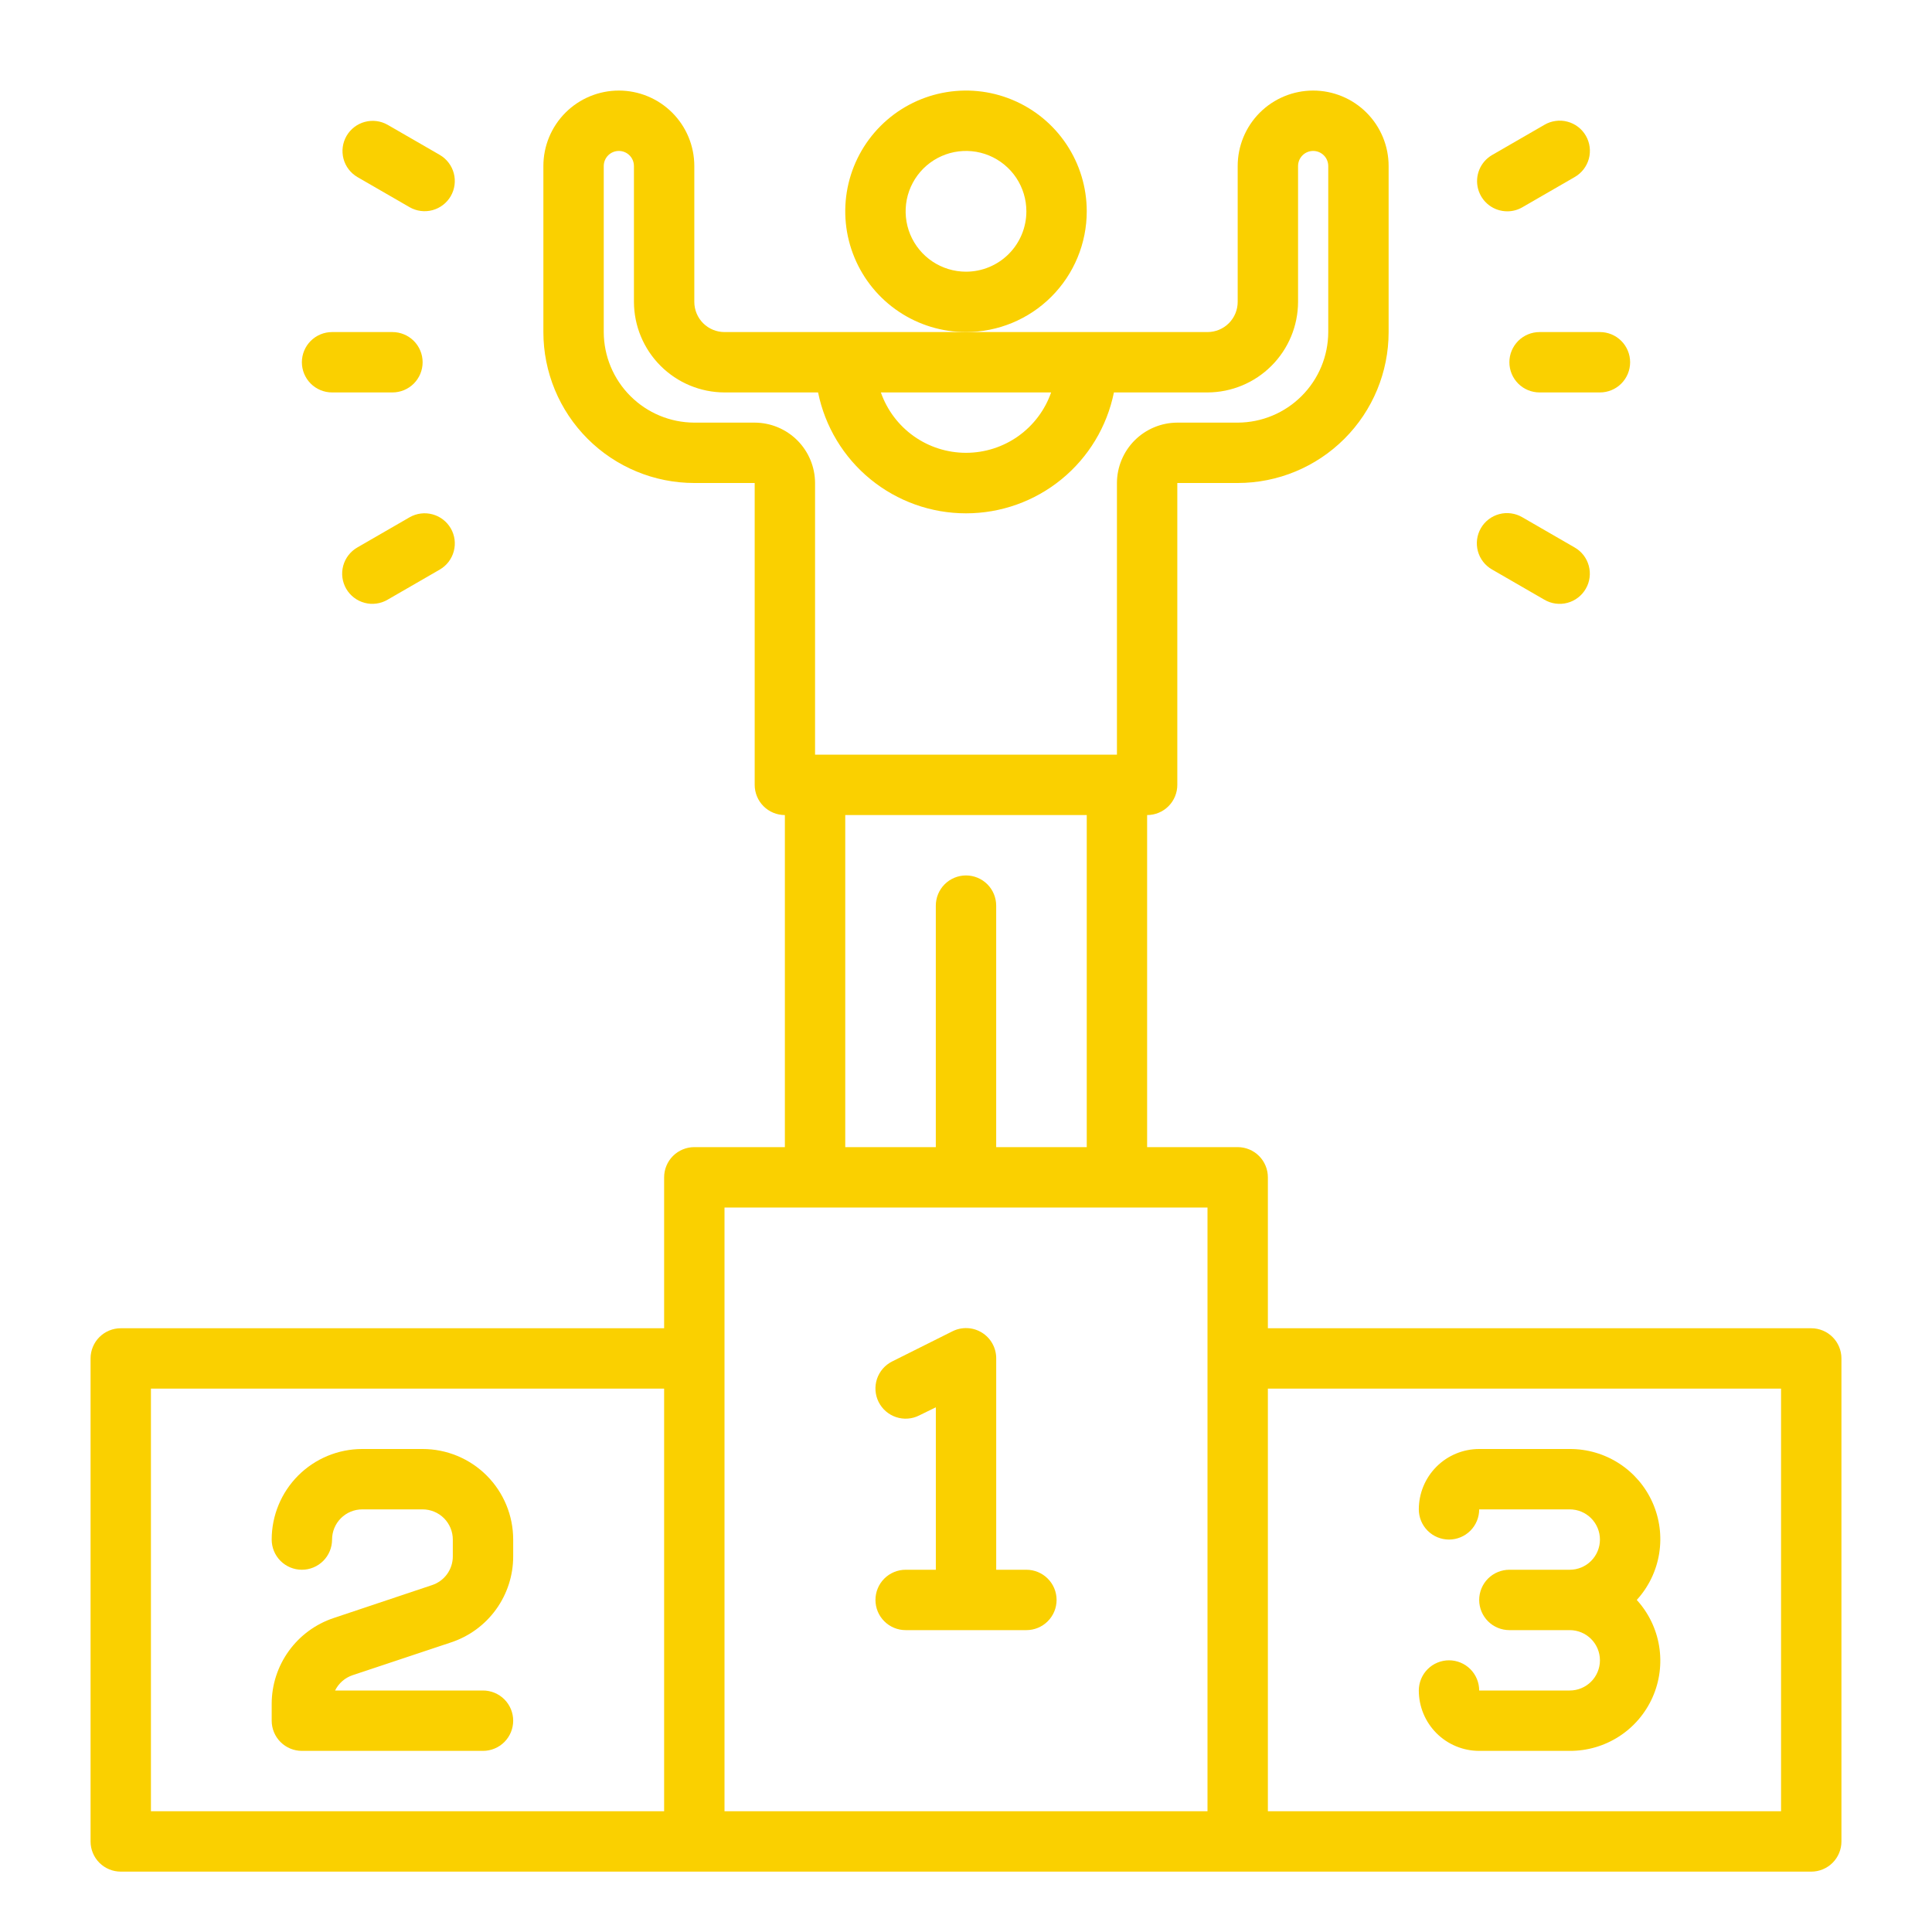 <svg xmlns="http://www.w3.org/2000/svg" width="80" height="80" viewBox="0 0 80 80" fill="none"><path d="M45 8.75C45 7.761 44.707 6.794 44.157 5.972C43.608 5.15 42.827 4.509 41.913 4.131C41 3.752 39.995 3.653 39.025 3.846C38.055 4.039 37.164 4.515 36.465 5.214C35.765 5.914 35.289 6.805 35.096 7.775C34.903 8.744 35.002 9.75 35.381 10.663C35.759 11.577 36.4 12.358 37.222 12.907C38.044 13.457 39.011 13.75 40 13.75C41.326 13.75 42.598 13.223 43.535 12.286C44.473 11.348 45 10.076 45 8.75ZM40 11.25C39.505 11.25 39.022 11.103 38.611 10.829C38.2 10.554 37.88 10.164 37.69 9.707C37.501 9.25 37.452 8.747 37.548 8.262C37.645 7.777 37.883 7.332 38.232 6.982C38.582 6.633 39.027 6.394 39.512 6.298C39.997 6.202 40.5 6.251 40.957 6.44C41.413 6.63 41.804 6.95 42.079 7.361C42.353 7.772 42.5 8.256 42.5 8.75C42.5 9.413 42.237 10.049 41.768 10.518C41.299 10.987 40.663 11.25 40 11.25Z" fill="#FAD000"></path><path d="M75 55H52.5V48.75C52.5 48.419 52.368 48.1 52.134 47.866C51.9 47.632 51.581 47.5 51.25 47.5H47.5V33.75C47.831 33.75 48.15 33.618 48.384 33.384C48.618 33.15 48.75 32.831 48.75 32.5V20H51.25C52.908 20 54.497 19.341 55.669 18.169C56.842 16.997 57.5 15.408 57.5 13.75V6.875C57.5 6.046 57.171 5.251 56.585 4.665C55.999 4.079 55.204 3.75 54.375 3.75C53.546 3.75 52.751 4.079 52.165 4.665C51.579 5.251 51.25 6.046 51.25 6.875V12.5C51.25 12.832 51.118 13.149 50.884 13.384C50.65 13.618 50.331 13.75 50 13.75H30C29.669 13.75 29.351 13.618 29.116 13.384C28.882 13.149 28.75 12.832 28.75 12.5V6.875C28.75 6.046 28.421 5.251 27.835 4.665C27.249 4.079 26.454 3.75 25.625 3.75C24.796 3.75 24.001 4.079 23.415 4.665C22.829 5.251 22.5 6.046 22.5 6.875V13.75C22.5 15.408 23.159 16.997 24.331 18.169C25.503 19.341 27.092 20 28.75 20H31.25V32.5C31.25 32.831 31.382 33.15 31.616 33.384C31.851 33.618 32.169 33.75 32.5 33.75V47.5H28.75C28.419 47.5 28.101 47.632 27.866 47.866C27.632 48.1 27.5 48.419 27.5 48.75V55H5C4.668 55 4.351 55.132 4.116 55.366C3.882 55.6 3.75 55.919 3.75 56.25V76.25C3.75 76.582 3.882 76.9 4.116 77.134C4.351 77.368 4.668 77.5 5 77.5H75C75.332 77.5 75.65 77.368 75.884 77.134C76.118 76.9 76.25 76.582 76.25 76.25V56.25C76.25 55.919 76.118 55.6 75.884 55.366C75.65 55.132 75.332 55 75 55ZM27.5 75H6.25V57.5H27.5V75ZM43.525 16.25C43.269 16.981 42.792 17.614 42.161 18.062C41.529 18.51 40.774 18.75 40 18.75C39.226 18.75 38.471 18.51 37.839 18.062C37.208 17.614 36.731 16.981 36.475 16.25H43.525ZM31.25 17.5H28.75C27.756 17.497 26.804 17.101 26.102 16.398C25.399 15.696 25.003 14.744 25 13.75V6.875C25 6.709 25.066 6.55 25.183 6.433C25.3 6.316 25.459 6.25 25.625 6.25C25.791 6.25 25.95 6.316 26.067 6.433C26.184 6.55 26.25 6.709 26.25 6.875V12.5C26.253 13.494 26.649 14.446 27.352 15.148C28.054 15.851 29.006 16.247 30 16.25H33.875C34.162 17.663 34.928 18.933 36.045 19.846C37.161 20.758 38.558 21.256 40 21.256C41.442 21.256 42.839 20.758 43.955 19.846C45.072 18.933 45.838 17.663 46.125 16.25H50C50.994 16.247 51.946 15.851 52.648 15.148C53.351 14.446 53.747 13.494 53.75 12.5V6.875C53.75 6.709 53.816 6.55 53.933 6.433C54.05 6.316 54.209 6.25 54.375 6.25C54.541 6.25 54.7 6.316 54.817 6.433C54.934 6.55 55 6.709 55 6.875V13.75C54.997 14.744 54.601 15.696 53.898 16.398C53.196 17.101 52.244 17.497 51.25 17.5H48.75C48.088 17.502 47.453 17.766 46.984 18.234C46.516 18.703 46.252 19.338 46.25 20V31.25H33.75V20C33.748 19.338 33.484 18.703 33.016 18.234C32.547 17.766 31.912 17.502 31.25 17.5ZM40 36.25C39.669 36.25 39.35 36.382 39.116 36.616C38.882 36.85 38.75 37.169 38.75 37.5V47.5H35V33.75H45V47.5H41.25V37.5C41.25 37.169 41.118 36.85 40.884 36.616C40.65 36.382 40.331 36.25 40 36.25ZM50 75H30V50H50V75ZM73.75 75H52.5V57.5H73.75V75Z" fill="#FAD000"></path><path d="M42.501 65H41.251V56.25C41.252 56.036 41.198 55.826 41.095 55.639C40.992 55.452 40.842 55.295 40.661 55.182C40.479 55.069 40.272 55.004 40.059 54.995C39.845 54.985 39.633 55.029 39.442 55.125L36.942 56.375C36.795 56.448 36.664 56.55 36.556 56.674C36.449 56.798 36.366 56.942 36.314 57.098C36.262 57.254 36.242 57.418 36.253 57.582C36.265 57.746 36.308 57.906 36.382 58.053C36.455 58.199 36.557 58.331 36.681 58.438C36.805 58.546 36.949 58.628 37.105 58.68C37.26 58.732 37.425 58.753 37.589 58.741C37.752 58.73 37.912 58.686 38.059 58.612L38.751 58.273V65H37.501C37.169 65 36.851 65.132 36.617 65.366C36.382 65.6 36.251 65.918 36.251 66.25C36.251 66.582 36.382 66.9 36.617 67.134C36.851 67.368 37.169 67.5 37.501 67.5H42.501C42.832 67.5 43.15 67.368 43.384 67.134C43.619 66.9 43.751 66.582 43.751 66.25C43.751 65.918 43.619 65.6 43.384 65.366C43.15 65.132 42.832 65 42.501 65Z" fill="#FAD000"></path><path d="M17.5 60H15C14.005 60 13.052 60.395 12.348 61.098C11.645 61.802 11.25 62.755 11.25 63.75C11.25 64.082 11.382 64.4 11.616 64.634C11.851 64.868 12.168 65 12.5 65C12.832 65 13.149 64.868 13.384 64.634C13.618 64.4 13.75 64.082 13.75 63.75C13.75 63.419 13.882 63.1 14.116 62.866C14.351 62.632 14.668 62.5 15 62.5H17.5C17.831 62.5 18.149 62.632 18.384 62.866C18.618 63.1 18.75 63.419 18.75 63.75V64.449C18.75 64.711 18.667 64.966 18.514 65.179C18.36 65.392 18.144 65.551 17.895 65.634L13.814 67C13.068 67.249 12.42 67.725 11.96 68.362C11.499 69 11.251 69.765 11.25 70.551V71.25C11.25 71.582 11.382 71.9 11.616 72.134C11.851 72.368 12.168 72.5 12.5 72.5H20C20.331 72.5 20.649 72.368 20.884 72.134C21.118 71.9 21.25 71.582 21.25 71.25C21.25 70.918 21.118 70.6 20.884 70.366C20.649 70.132 20.331 70 20 70H13.875C13.948 69.852 14.05 69.719 14.175 69.61C14.299 69.501 14.444 69.419 14.601 69.366L18.683 68.006C19.43 67.758 20.08 67.281 20.541 66.642C21.002 66.004 21.25 65.236 21.25 64.449V63.75C21.25 62.755 20.855 61.802 20.152 61.098C19.448 60.395 18.495 60 17.5 60Z" fill="#FAD000"></path><path d="M65 70H61.25C61.25 69.668 61.118 69.351 60.884 69.116C60.65 68.882 60.331 68.75 60 68.75C59.669 68.75 59.35 68.882 59.116 69.116C58.882 69.351 58.75 69.668 58.75 70C58.75 70.663 59.013 71.299 59.482 71.768C59.951 72.237 60.587 72.5 61.25 72.5H65C65.725 72.503 66.436 72.295 67.045 71.901C67.654 71.507 68.135 70.944 68.429 70.281C68.723 69.619 68.818 68.884 68.702 68.168C68.586 67.453 68.264 66.786 67.775 66.25C68.264 65.714 68.586 65.048 68.702 64.332C68.818 63.616 68.723 62.882 68.429 62.219C68.135 61.556 67.654 60.993 67.045 60.599C66.436 60.205 65.725 59.997 65 60H61.25C60.587 60 59.951 60.263 59.482 60.732C59.013 61.201 58.75 61.837 58.75 62.5C58.75 62.832 58.882 63.15 59.116 63.384C59.35 63.618 59.669 63.75 60 63.75C60.331 63.75 60.65 63.618 60.884 63.384C61.118 63.15 61.25 62.832 61.25 62.5H65C65.332 62.5 65.65 62.632 65.884 62.866C66.118 63.101 66.25 63.419 66.25 63.75C66.25 64.082 66.118 64.4 65.884 64.634C65.65 64.868 65.332 65 65 65H62.5C62.169 65 61.85 65.132 61.616 65.366C61.382 65.601 61.25 65.918 61.25 66.25C61.25 66.582 61.382 66.9 61.616 67.134C61.85 67.368 62.169 67.5 62.5 67.5H65C65.332 67.5 65.65 67.632 65.884 67.866C66.118 68.101 66.25 68.418 66.25 68.75C66.25 69.082 66.118 69.4 65.884 69.634C65.65 69.868 65.332 70 65 70Z" fill="#FAD000"></path><path d="M62.5 15C62.5 15.332 62.632 15.649 62.866 15.884C63.1 16.118 63.419 16.25 63.75 16.25H66.25C66.582 16.25 66.9 16.118 67.134 15.884C67.368 15.649 67.5 15.332 67.5 15C67.5 14.668 67.368 14.351 67.134 14.116C66.9 13.882 66.582 13.75 66.25 13.75H63.75C63.419 13.75 63.1 13.882 62.866 14.116C62.632 14.351 62.5 14.668 62.5 15Z" fill="#FAD000"></path><path d="M62.412 8.75C62.632 8.751 62.847 8.693 63.037 8.583L65.202 7.333C65.345 7.251 65.471 7.142 65.572 7.012C65.673 6.882 65.747 6.733 65.791 6.574C65.834 6.415 65.845 6.248 65.824 6.085C65.803 5.921 65.749 5.764 65.667 5.621C65.584 5.478 65.475 5.353 65.344 5.253C65.213 5.153 65.063 5.08 64.904 5.038C64.744 4.995 64.578 4.985 64.415 5.008C64.252 5.03 64.094 5.084 63.952 5.168L61.787 6.418C61.549 6.555 61.362 6.768 61.257 7.022C61.152 7.276 61.133 7.558 61.205 7.824C61.276 8.09 61.433 8.324 61.651 8.492C61.869 8.659 62.137 8.75 62.412 8.75Z" fill="#FAD000"></path><path d="M61.785 23.583L63.95 24.833C64.092 24.916 64.249 24.971 64.412 24.993C64.576 25.015 64.742 25.005 64.901 24.963C65.061 24.921 65.21 24.848 65.341 24.747C65.472 24.647 65.582 24.522 65.664 24.379C65.747 24.237 65.8 24.079 65.821 23.916C65.843 23.752 65.831 23.586 65.788 23.427C65.745 23.268 65.671 23.119 65.57 22.988C65.469 22.858 65.343 22.749 65.2 22.668L63.035 21.418C62.892 21.334 62.735 21.28 62.572 21.258C62.408 21.235 62.242 21.245 62.083 21.288C61.923 21.33 61.774 21.403 61.643 21.503C61.512 21.603 61.402 21.728 61.32 21.871C61.237 22.014 61.184 22.172 61.163 22.335C61.142 22.498 61.153 22.665 61.196 22.824C61.239 22.983 61.313 23.132 61.414 23.262C61.515 23.392 61.641 23.501 61.785 23.583Z" fill="#FAD000"></path><path d="M13.75 16.25H16.25C16.581 16.25 16.899 16.118 17.134 15.884C17.368 15.649 17.5 15.332 17.5 15C17.5 14.668 17.368 14.351 17.134 14.116C16.899 13.882 16.581 13.75 16.25 13.75H13.75C13.418 13.75 13.101 13.882 12.866 14.116C12.632 14.351 12.5 14.668 12.5 15C12.5 15.332 12.632 15.649 12.866 15.884C13.101 16.118 13.418 16.25 13.75 16.25Z" fill="#FAD000"></path><path d="M14.8 7.332L16.965 8.582C17.251 8.745 17.591 8.788 17.91 8.702C18.228 8.615 18.5 8.406 18.665 8.121C18.83 7.835 18.875 7.495 18.791 7.176C18.706 6.857 18.499 6.584 18.215 6.417L16.049 5.167C15.762 5.004 15.423 4.961 15.104 5.048C14.786 5.134 14.514 5.343 14.349 5.629C14.184 5.915 14.139 6.254 14.223 6.573C14.307 6.893 14.515 7.165 14.8 7.332Z" fill="#FAD000"></path><path d="M16.965 21.417L14.8 22.667C14.657 22.749 14.531 22.858 14.43 22.988C14.329 23.118 14.255 23.267 14.212 23.426C14.168 23.585 14.157 23.752 14.178 23.915C14.2 24.078 14.253 24.236 14.335 24.379C14.418 24.522 14.528 24.647 14.659 24.747C14.79 24.847 14.939 24.92 15.098 24.962C15.258 25.005 15.424 25.015 15.587 24.992C15.751 24.97 15.908 24.916 16.05 24.832L18.215 23.582C18.5 23.415 18.707 23.142 18.791 22.823C18.876 22.504 18.831 22.165 18.666 21.879C18.5 21.593 18.229 21.384 17.91 21.298C17.592 21.211 17.252 21.254 16.965 21.417Z" fill="#FAD000"></path></svg>